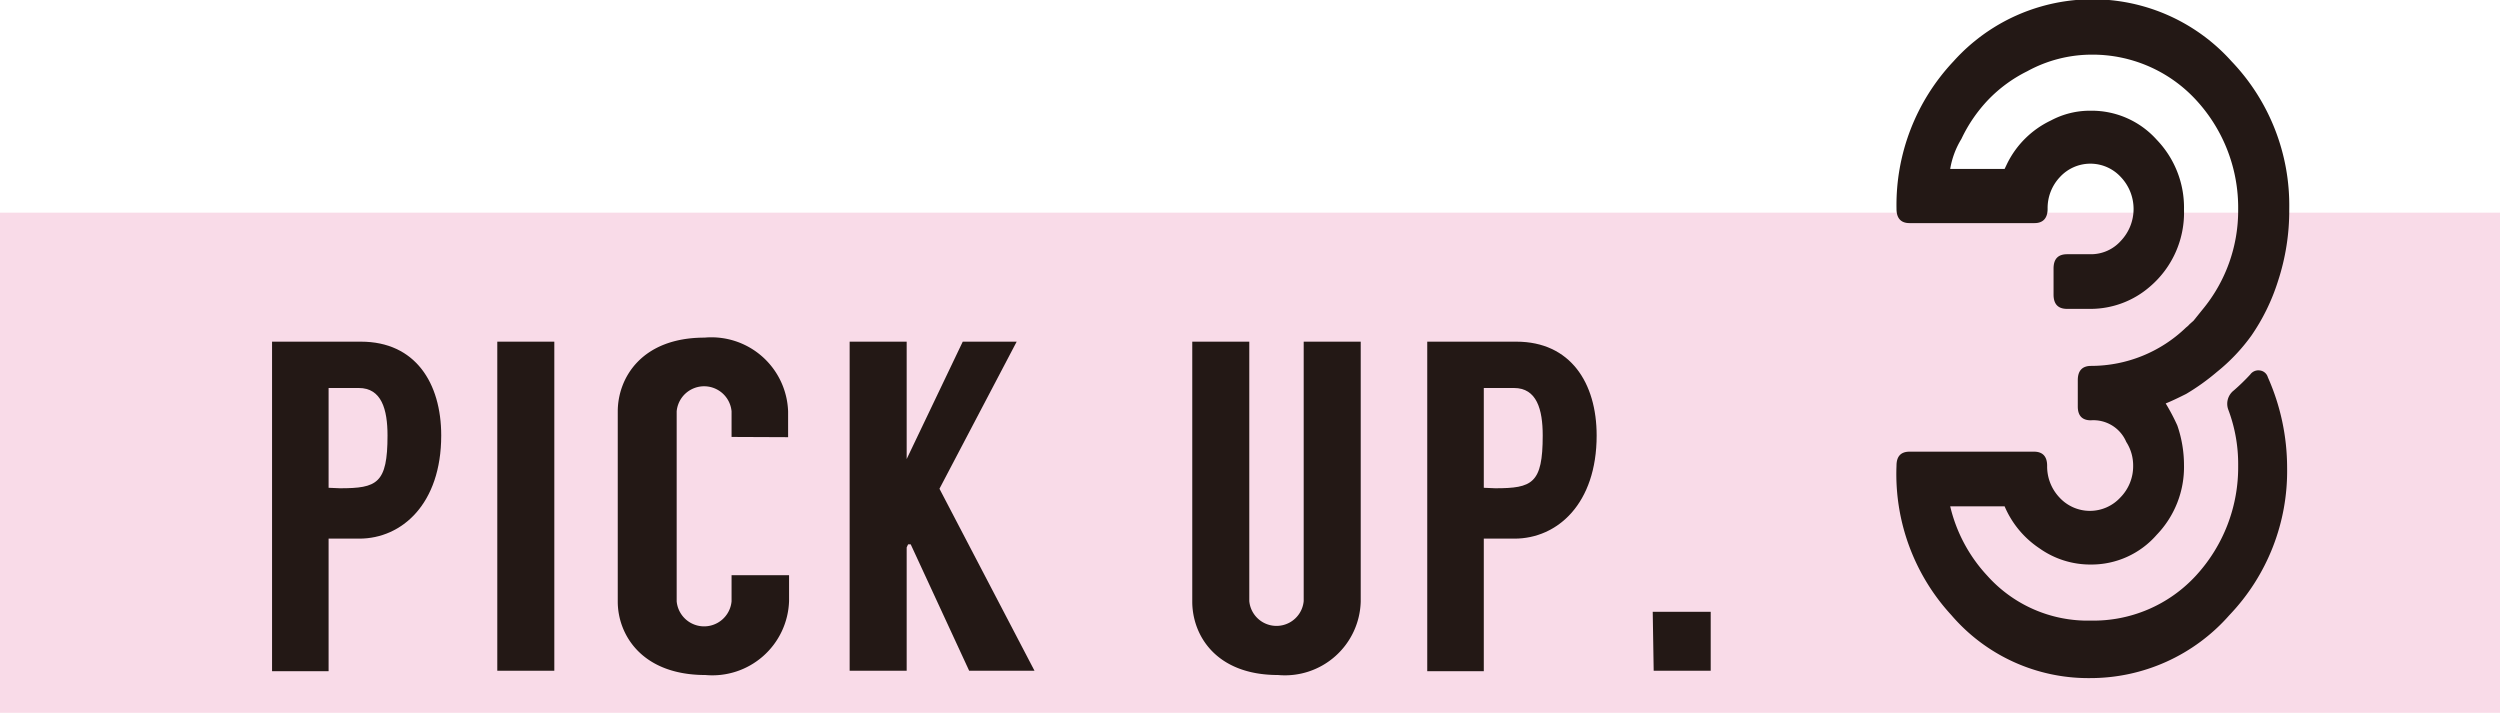 <svg xmlns="http://www.w3.org/2000/svg" viewBox="0 0 105.22 30"><defs><style>.cls-1{fill:#f9dbe8;}.cls-2{fill:#231815;}</style></defs><title>calendar-pickup-03</title><g id="レイヤー_2" data-name="レイヤー 2"><g id="レイヤー_1-2" data-name="レイヤー 1"><rect class="cls-1" y="8.95" width="105.22" height="21.05"/><path class="cls-2" d="M15.12,22.67l-1.29,0v5.58H11.45V14.38h3.74c2.29,0,3.38,1.74,3.38,3.95C18.57,21.2,16.92,22.67,15.12,22.67Zm-.81-2.12c1.56,0,2-.2,2-2.22,0-1.1-.25-2-1.21-2H13.83v4.2Z"/><path class="cls-2" d="M23.33,28.23h-2.4V14.38h2.4Z"/><path class="cls-2" d="M30.79,18.39V17.31a1.16,1.16,0,0,0-2.31,0v8a1.16,1.16,0,0,0,2.31,0V24.21h2.42V25.3a3.23,3.23,0,0,1-3.52,3.11C27,28.41,26,26.7,26,25.32v-8c0-1.41,1-3.11,3.65-3.11a3.23,3.23,0,0,1,3.52,3.11v1.08Z"/><path class="cls-2" d="M38.33,22.91h-.11l-.06.13v5.19h-2.4V14.38h2.4v4.94h0l2.36-4.94h2.27l-3.25,6.19,4,7.66H40.79Z"/><path class="cls-2" d="M57.27,14.38V25.32a3.19,3.19,0,0,1-3.48,3.09c-2.63,0-3.61-1.69-3.61-3.09V14.38h2.4V25.3a1.15,1.15,0,0,0,2.29,0V14.38Z"/><path class="cls-2" d="M63.74,22.67l-1.29,0v5.58H60.07V14.38h3.75c2.28,0,3.38,1.74,3.38,3.95C67.2,21.2,65.55,22.67,63.74,22.67Zm-.81-2.12c1.56,0,2-.2,2-2.22,0-1.1-.25-2-1.21-2H62.45v4.2Z"/><path class="cls-2" d="M69.56,25.75H72v2.48h-2.4Z"/><path class="cls-2" d="M79.82,19.6c0-.39.18-.59.55-.59h5.24c.36,0,.55.2.55.59a1.9,1.9,0,0,0,.52,1.34,1.74,1.74,0,0,0,2.56,0,1.87,1.87,0,0,0,.54-1.34,1.82,1.82,0,0,0-.29-1A1.5,1.5,0,0,0,88,17.69c-.36,0-.55-.19-.55-.58V16c0-.4.19-.6.56-.6a5.76,5.76,0,0,0,4-1.62.88.88,0,0,0,.15-.14l.16-.14.37-.46A6.53,6.53,0,0,0,94.2,8.82,6.68,6.68,0,0,0,92.42,4.2a5.92,5.92,0,0,0-4.37-1.9A5.65,5.65,0,0,0,85.32,3,5.92,5.92,0,0,0,83.68,4.2a6.26,6.26,0,0,0-1.13,1.65,3.52,3.52,0,0,0-.47,1.26h2.29l.11-.23a3.93,3.93,0,0,1,1.84-1.81A3.48,3.48,0,0,1,88,4.66a3.67,3.67,0,0,1,2.77,1.22,4.11,4.11,0,0,1,1.15,2.94,4.09,4.09,0,0,1-1.43,3.24A3.81,3.81,0,0,1,88,13h-1q-.57,0-.57-.6v-1.1q0-.6.57-.6h1a1.68,1.68,0,0,0,1.26-.56,1.95,1.95,0,0,0,0-2.69,1.74,1.74,0,0,0-2.56,0,1.9,1.9,0,0,0-.52,1.34c0,.39-.19.6-.55.6H80.37c-.37,0-.55-.21-.55-.6a8.82,8.82,0,0,1,2.4-6.21,7.86,7.86,0,0,1,11.7,0,8.77,8.77,0,0,1,2.43,6.21,9.53,9.53,0,0,1-.48,3.06,8.57,8.57,0,0,1-1.11,2.27,7.77,7.77,0,0,1-1.45,1.53,9.41,9.41,0,0,1-1.3.93c-.32.16-.61.3-.86.4a8.53,8.53,0,0,1,.49.93,5.12,5.12,0,0,1,.28,1.66,4.11,4.11,0,0,1-1.15,2.94A3.64,3.64,0,0,1,88,23.76a3.69,3.69,0,0,1-2.16-.68,4,4,0,0,1-1.47-1.77H82.08a6.46,6.46,0,0,0,1.56,2.92A5.67,5.67,0,0,0,88,26.12a5.86,5.86,0,0,0,4.42-1.89A6.73,6.73,0,0,0,94.2,19.6a6.49,6.49,0,0,0-.42-2.37.71.71,0,0,1,.24-.8,8.84,8.84,0,0,0,.69-.67l0,0,0,0a.42.42,0,0,1,.39-.17.4.4,0,0,1,.35.29,9.37,9.37,0,0,1,.81,3.8,8.77,8.77,0,0,1-2.43,6.21,7.79,7.79,0,0,1-5.87,2.65,7.59,7.59,0,0,1-5.83-2.65A8.76,8.76,0,0,1,79.82,19.6Z"/></g></g></svg>